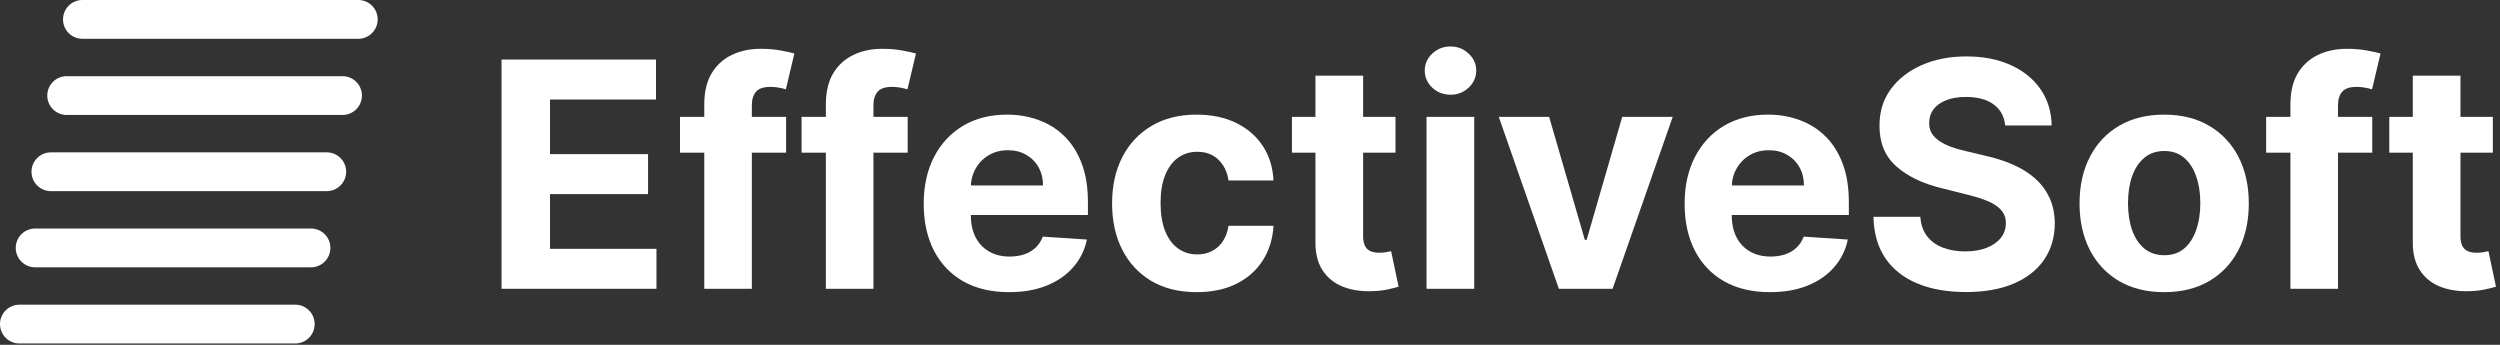 <svg width="580" height="80" viewBox="0 0 580 80" fill="none" xmlns="http://www.w3.org/2000/svg">
<rect x="0" y="0" width="580" height="80" fill="#333333" stroke="none"/>
<path d="M19.122 0C16.636 0 14.622 2.015 14.622 4.5C14.622 6.985 16.636 9 19.122 9H83.122C85.607 9 87.622 6.985 87.622 4.5C87.622 2.015 85.607 0 83.122 0H19.122Z" fill="white"/>
<path d="M10.97 22.171C10.97 19.686 12.985 17.671 15.47 17.671H79.47C81.955 17.671 83.97 19.686 83.97 22.171C83.97 24.657 81.955 26.671 79.47 26.671H15.47C12.985 26.671 10.97 24.657 10.97 22.171Z" fill="white"/>
<path d="M11.808 35.345C9.323 35.345 7.308 37.359 7.308 39.845C7.308 42.33 9.323 44.345 11.808 44.345H75.808C78.293 44.345 80.308 42.33 80.308 39.845C80.308 37.359 78.293 35.345 75.808 35.345H11.808Z" fill="white"/>
<path d="M3.652 57.516C3.652 55.031 5.666 53.016 8.152 53.016H72.152C74.637 53.016 76.652 55.031 76.652 57.516C76.652 60.001 74.637 62.016 72.152 62.016H8.152C5.666 62.016 3.652 60.001 3.652 57.516Z" fill="white"/>
<path d="M0 75.188C0 72.703 2.015 70.688 4.5 70.688H68.5C70.985 70.688 73 72.703 73 75.188C73 77.673 70.985 79.688 68.5 79.688H4.5C2.015 79.688 0 77.673 0 75.188Z" fill="white"/>
<path d="M116.357 67V13.817H152.193V23.088H127.601V35.76H150.349V45.031H127.601V57.729H152.297V67H116.357Z" fill="white"/>
<path d="M182.374 27.113V35.423H157.757V27.113H182.374ZM163.392 67V24.23C163.392 21.339 163.954 18.942 165.08 17.037C166.222 15.133 167.78 13.705 169.754 12.753C171.727 11.8 173.969 11.324 176.48 11.324C178.176 11.324 179.726 11.454 181.128 11.714C182.547 11.974 183.604 12.207 184.296 12.415L182.322 20.725C181.89 20.586 181.353 20.456 180.712 20.335C180.089 20.214 179.449 20.154 178.791 20.154C177.163 20.154 176.029 20.534 175.389 21.296C174.748 22.041 174.428 23.088 174.428 24.438V67H163.392Z" fill="white"/>
<path d="M210.582 27.113V35.423H185.964V27.113H210.582ZM191.6 67V24.23C191.6 21.339 192.162 18.942 193.287 17.037C194.43 15.133 195.988 13.705 197.962 12.753C199.935 11.8 202.177 11.324 204.687 11.324C206.384 11.324 207.933 11.454 209.336 11.714C210.755 11.974 211.811 12.207 212.504 12.415L210.53 20.725C210.097 20.586 209.561 20.456 208.92 20.335C208.297 20.214 207.656 20.154 206.999 20.154C205.371 20.154 204.237 20.534 203.597 21.296C202.956 22.041 202.636 23.088 202.636 24.438V67H191.6Z" fill="white"/>
<path d="M234.09 67.779C229.987 67.779 226.455 66.948 223.495 65.286C220.552 63.607 218.284 61.235 216.691 58.171C215.098 55.089 214.302 51.445 214.302 47.238C214.302 43.135 215.098 39.534 216.691 36.435C218.284 33.337 220.526 30.922 223.417 29.19C226.325 27.459 229.736 26.594 233.648 26.594C236.28 26.594 238.729 27.018 240.997 27.866C243.283 28.697 245.273 29.952 246.97 31.631C248.684 33.311 250.017 35.423 250.969 37.968C251.921 40.495 252.397 43.456 252.397 46.849V49.887H218.717V43.031H241.984C241.984 41.439 241.638 40.028 240.945 38.799C240.253 37.569 239.292 36.609 238.063 35.916C236.851 35.206 235.44 34.852 233.83 34.852C232.151 34.852 230.662 35.241 229.364 36.02C228.083 36.782 227.078 37.812 226.351 39.11C225.624 40.391 225.252 41.82 225.235 43.395V49.913C225.235 51.887 225.598 53.592 226.325 55.029C227.07 56.466 228.117 57.574 229.468 58.353C230.818 59.132 232.419 59.521 234.272 59.521C235.501 59.521 236.626 59.348 237.647 59.002C238.669 58.656 239.543 58.136 240.27 57.444C240.997 56.751 241.551 55.903 241.932 54.899L252.164 55.574C251.644 58.032 250.58 60.179 248.97 62.014C247.377 63.832 245.317 65.251 242.789 66.273C240.279 67.277 237.379 67.779 234.09 67.779Z" fill="white"/>
<path d="M277.638 67.779C273.553 67.779 270.038 66.913 267.095 65.182C264.17 63.434 261.919 61.01 260.344 57.911C258.786 54.812 258.006 51.246 258.006 47.212C258.006 43.127 258.794 39.543 260.37 36.462C261.962 33.363 264.222 30.948 267.147 29.216C270.073 27.468 273.553 26.594 277.586 26.594C281.066 26.594 284.113 27.226 286.727 28.489C289.341 29.753 291.41 31.528 292.934 33.813C294.457 36.098 295.297 38.781 295.452 41.863H285.013C284.719 39.872 283.94 38.271 282.676 37.059C281.43 35.83 279.794 35.215 277.768 35.215C276.054 35.215 274.557 35.682 273.276 36.617C272.012 37.535 271.025 38.877 270.315 40.642C269.606 42.408 269.251 44.546 269.251 47.056C269.251 49.601 269.597 51.765 270.289 53.548C270.999 55.332 271.995 56.691 273.276 57.626C274.557 58.56 276.054 59.028 277.768 59.028C279.032 59.028 280.166 58.768 281.17 58.249C282.191 57.729 283.031 56.976 283.689 55.989C284.364 54.985 284.806 53.782 285.013 52.38H295.452C295.279 55.427 294.448 58.11 292.96 60.43C291.488 62.733 289.454 64.533 286.857 65.831C284.26 67.13 281.187 67.779 277.638 67.779Z" fill="white"/>
<path d="M323.751 27.113V35.423H299.731V27.113H323.751ZM305.184 17.557H316.246V54.743C316.246 55.764 316.402 56.561 316.714 57.132C317.025 57.686 317.458 58.076 318.012 58.301C318.584 58.526 319.241 58.638 319.986 58.638C320.505 58.638 321.025 58.595 321.544 58.508C322.063 58.405 322.461 58.327 322.738 58.275L324.478 66.507C323.924 66.68 323.145 66.879 322.141 67.104C321.137 67.346 319.917 67.493 318.48 67.545C315.814 67.649 313.477 67.294 311.468 66.481C309.477 65.667 307.928 64.403 306.82 62.689C305.712 60.975 305.167 58.811 305.184 56.197V17.557Z" fill="white"/>
<path d="M330.957 67V27.113H342.02V67H330.957ZM336.515 21.971C334.87 21.971 333.459 21.426 332.282 20.335C331.122 19.227 330.542 17.903 330.542 16.362C330.542 14.839 331.122 13.532 332.282 12.441C333.459 11.333 334.87 10.779 336.515 10.779C338.159 10.779 339.561 11.333 340.721 12.441C341.899 13.532 342.487 14.839 342.487 16.362C342.487 17.903 341.899 19.227 340.721 20.335C339.561 21.426 338.159 21.971 336.515 21.971Z" fill="white"/>
<path d="M388.068 27.113L374.123 67H361.658L347.713 27.113H359.399L367.683 55.652H368.098L376.356 27.113H388.068Z" fill="white"/>
<path d="M410.621 67.779C406.518 67.779 402.986 66.948 400.026 65.286C397.083 63.607 394.815 61.235 393.222 58.171C391.63 55.089 390.833 51.445 390.833 47.238C390.833 43.135 391.63 39.534 393.222 36.435C394.815 33.337 397.057 30.922 399.948 29.19C402.857 27.459 406.267 26.594 410.18 26.594C412.811 26.594 415.261 27.018 417.529 27.866C419.814 28.697 421.805 29.952 423.501 31.631C425.215 33.311 426.548 35.423 427.5 37.968C428.452 40.495 428.929 43.456 428.929 46.849V49.887H395.248V43.031H418.515C418.515 41.439 418.169 40.028 417.477 38.799C416.784 37.569 415.823 36.609 414.594 35.916C413.382 35.206 411.971 34.852 410.361 34.852C408.682 34.852 407.193 35.241 405.895 36.02C404.614 36.782 403.61 37.812 402.883 39.11C402.155 40.391 401.783 41.82 401.766 43.395V49.913C401.766 51.887 402.129 53.592 402.857 55.029C403.601 56.466 404.648 57.574 405.999 58.353C407.349 59.132 408.95 59.521 410.803 59.521C412.032 59.521 413.157 59.348 414.179 59.002C415.2 58.656 416.074 58.136 416.801 57.444C417.529 56.751 418.083 55.903 418.463 54.899L428.695 55.574C428.175 58.032 427.111 60.179 425.501 62.014C423.908 63.832 421.848 65.251 419.32 66.273C416.81 67.277 413.91 67.779 410.621 67.779Z" fill="white"/>
<path d="M465.206 29.113C464.998 27.018 464.107 25.39 462.531 24.23C460.956 23.071 458.818 22.491 456.117 22.491C454.282 22.491 452.733 22.75 451.469 23.27C450.205 23.772 449.236 24.473 448.56 25.373C447.903 26.273 447.574 27.295 447.574 28.437C447.539 29.39 447.738 30.221 448.171 30.93C448.621 31.64 449.236 32.255 450.015 32.774C450.794 33.276 451.694 33.718 452.715 34.098C453.737 34.462 454.827 34.774 455.987 35.033L460.765 36.176C463.085 36.695 465.215 37.388 467.154 38.253C469.093 39.119 470.772 40.184 472.191 41.447C473.611 42.711 474.71 44.2 475.489 45.914C476.286 47.628 476.693 49.593 476.71 51.809C476.693 55.063 475.862 57.885 474.217 60.274C472.59 62.646 470.235 64.49 467.154 65.805C464.089 67.104 460.393 67.753 456.065 67.753C451.772 67.753 448.032 67.095 444.847 65.779C441.679 64.464 439.203 62.516 437.42 59.937C435.654 57.34 434.728 54.129 434.642 50.303H445.522C445.643 52.086 446.154 53.575 447.054 54.769C447.972 55.946 449.192 56.838 450.716 57.444C452.257 58.032 453.996 58.327 455.935 58.327C457.84 58.327 459.493 58.05 460.895 57.496C462.315 56.942 463.414 56.171 464.193 55.184C464.972 54.198 465.362 53.064 465.362 51.783C465.362 50.588 465.007 49.584 464.297 48.77C463.605 47.957 462.583 47.264 461.233 46.693C459.9 46.122 458.264 45.602 456.325 45.135L450.534 43.681C446.05 42.59 442.51 40.885 439.913 38.565C437.316 36.245 436.027 33.12 436.044 29.19C436.027 25.97 436.883 23.157 438.615 20.751C440.363 18.344 442.761 16.466 445.808 15.116C448.855 13.765 452.317 13.09 456.195 13.09C460.142 13.09 463.587 13.765 466.53 15.116C469.491 16.466 471.793 18.344 473.438 20.751C475.083 23.157 475.931 25.944 475.983 29.113H465.206Z" fill="white"/>
<path d="M502.087 67.779C498.053 67.779 494.565 66.922 491.622 65.208C488.696 63.477 486.437 61.071 484.844 57.989C483.252 54.89 482.455 51.298 482.455 47.212C482.455 43.092 483.252 39.491 484.844 36.41C486.437 33.311 488.696 30.904 491.622 29.19C494.565 27.459 498.053 26.594 502.087 26.594C506.121 26.594 509.601 27.459 512.526 29.19C515.469 30.904 517.737 33.311 519.33 36.41C520.923 39.491 521.719 43.092 521.719 47.212C521.719 51.298 520.923 54.89 519.33 57.989C517.737 61.071 515.469 63.477 512.526 65.208C509.601 66.922 506.121 67.779 502.087 67.779ZM502.139 59.21C503.974 59.21 505.506 58.69 506.735 57.651C507.965 56.596 508.891 55.159 509.514 53.341C510.155 51.523 510.475 49.454 510.475 47.134C510.475 44.815 510.155 42.746 509.514 40.928C508.891 39.11 507.965 37.673 506.735 36.617C505.506 35.561 503.974 35.033 502.139 35.033C500.287 35.033 498.729 35.561 497.465 36.617C496.218 37.673 495.275 39.11 494.634 40.928C494.011 42.746 493.699 44.815 493.699 47.134C493.699 49.454 494.011 51.523 494.634 53.341C495.275 55.159 496.218 56.596 497.465 57.651C498.729 58.69 500.287 59.21 502.139 59.21Z" fill="white"/>
<path d="M550.362 27.113V35.423H525.744V27.113H550.362ZM531.379 67V24.23C531.379 21.339 531.942 18.942 533.067 17.037C534.21 15.133 535.768 13.705 537.741 12.753C539.715 11.8 541.957 11.324 544.467 11.324C546.164 11.324 547.713 11.454 549.115 11.714C550.535 11.974 551.591 12.207 552.284 12.415L550.31 20.725C549.877 20.586 549.34 20.456 548.7 20.335C548.077 20.214 547.436 20.154 546.778 20.154C545.151 20.154 544.017 20.534 543.376 21.296C542.736 22.041 542.416 23.088 542.416 24.438V67H531.379Z" fill="white"/>
<path d="M578.336 27.113V35.423H554.316V27.113H578.336ZM559.769 17.557H570.831V54.743C570.831 55.764 570.987 56.561 571.299 57.132C571.61 57.686 572.043 58.076 572.597 58.301C573.168 58.526 573.826 58.638 574.571 58.638C575.09 58.638 575.609 58.595 576.129 58.508C576.648 58.405 577.046 58.327 577.323 58.275L579.063 66.507C578.509 66.68 577.73 66.879 576.726 67.104C575.722 67.346 574.501 67.493 573.065 67.545C570.398 67.649 568.061 67.294 566.053 66.481C564.062 65.667 562.513 64.403 561.405 62.689C560.297 60.975 559.752 58.811 559.769 56.197V17.557Z" fill="white"/>
</svg>
